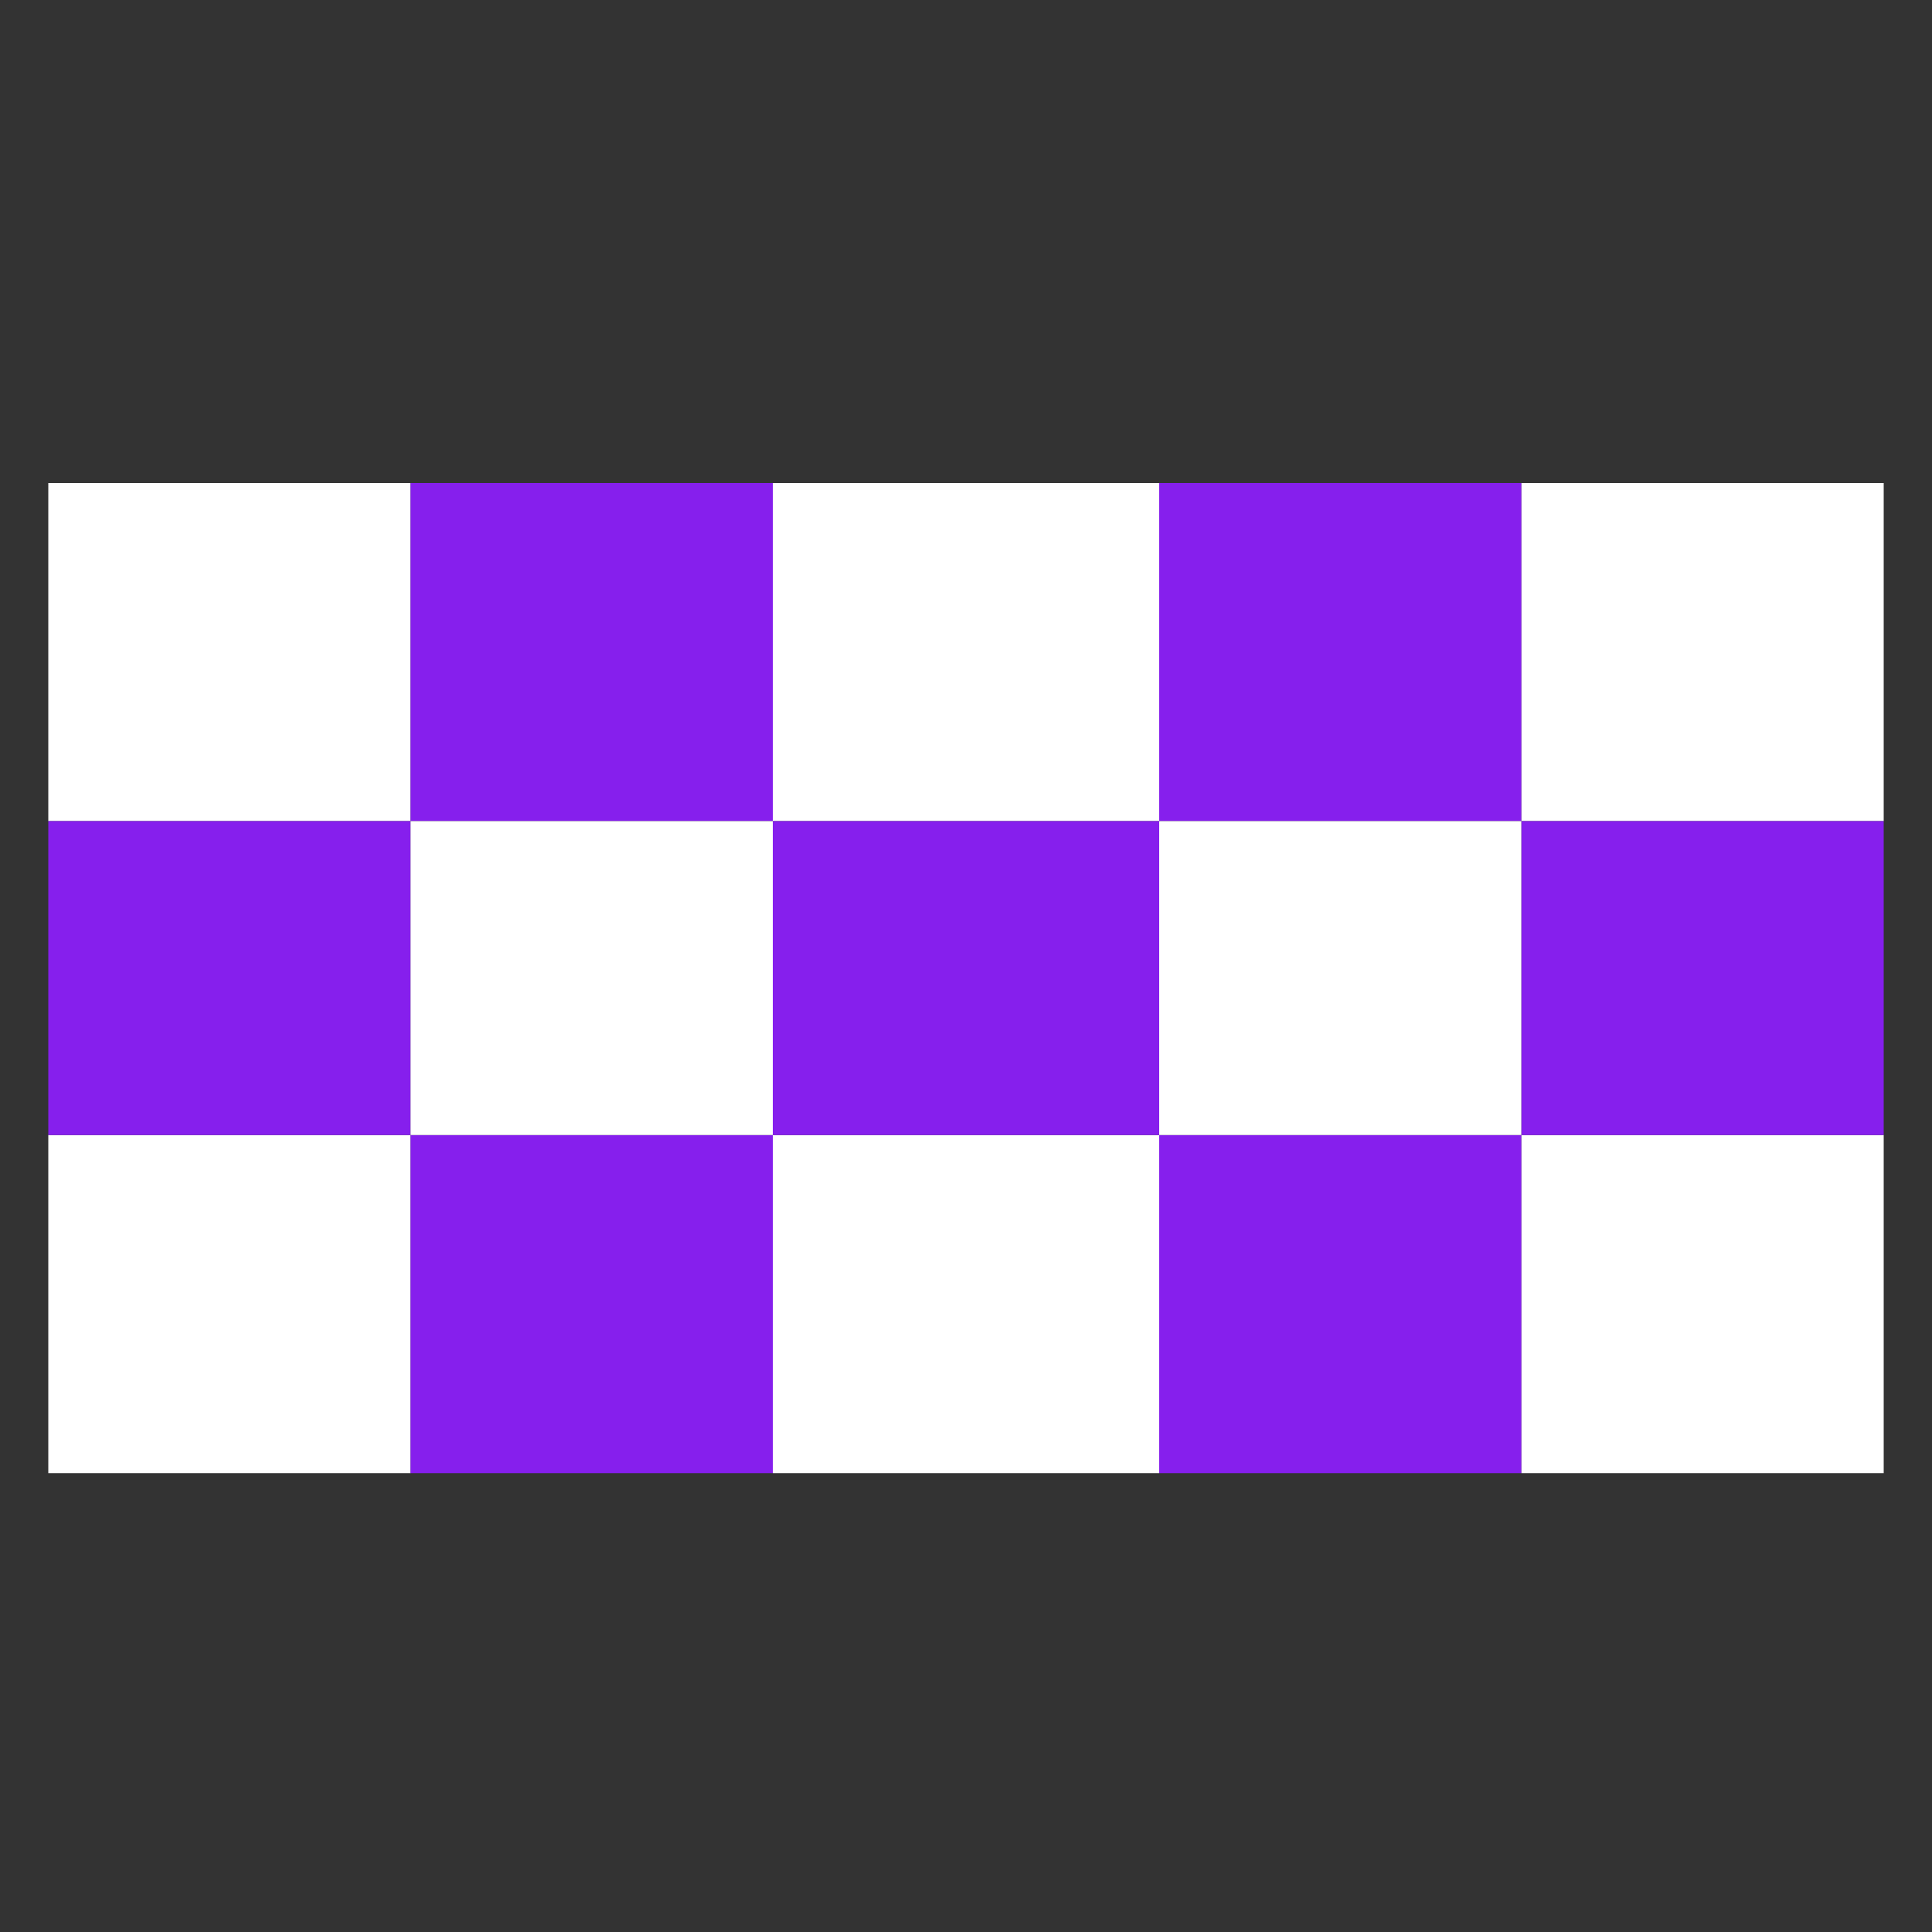 <?xml version="1.0" encoding="utf-8"?>
<svg width="80" height="80" viewBox="0 0 80 80" fill="none" xmlns="http://www.w3.org/2000/svg">
<rect x="0" y="0" width="80" height="80" fill="#333333" stroke="none"/>
<rect x="2" y="20" width="15" height="14" fill="white"/>
<rect x="2" y="47" width="15" height="14" fill="white"/>
<rect x="2" y="34" width="15" height="13" fill="#861FED"/>
<rect x="32" y="20" width="16" height="14" fill="white"/>
<rect x="32" y="47" width="16" height="14" fill="white"/>
<rect x="32" y="34" width="16" height="13" fill="#861FED"/>
<rect x="17" y="20" width="15" height="14" fill="#861FED"/>
<rect x="17" y="47" width="15" height="14" fill="#861FED"/>
<rect x="17" y="34" width="15" height="13" fill="white"/>
<rect x="48" y="20" width="15" height="14" fill="#861FED"/>
<rect x="48" y="47" width="15" height="14" fill="#861FED"/>
<rect x="48" y="34" width="15" height="13" fill="white"/>
<rect x="63" y="20" width="15" height="14" fill="white"/>
<rect x="63" y="47" width="15" height="14" fill="white"/>
<rect x="63" y="34" width="15" height="13" fill="#861FED"/>
</svg>
